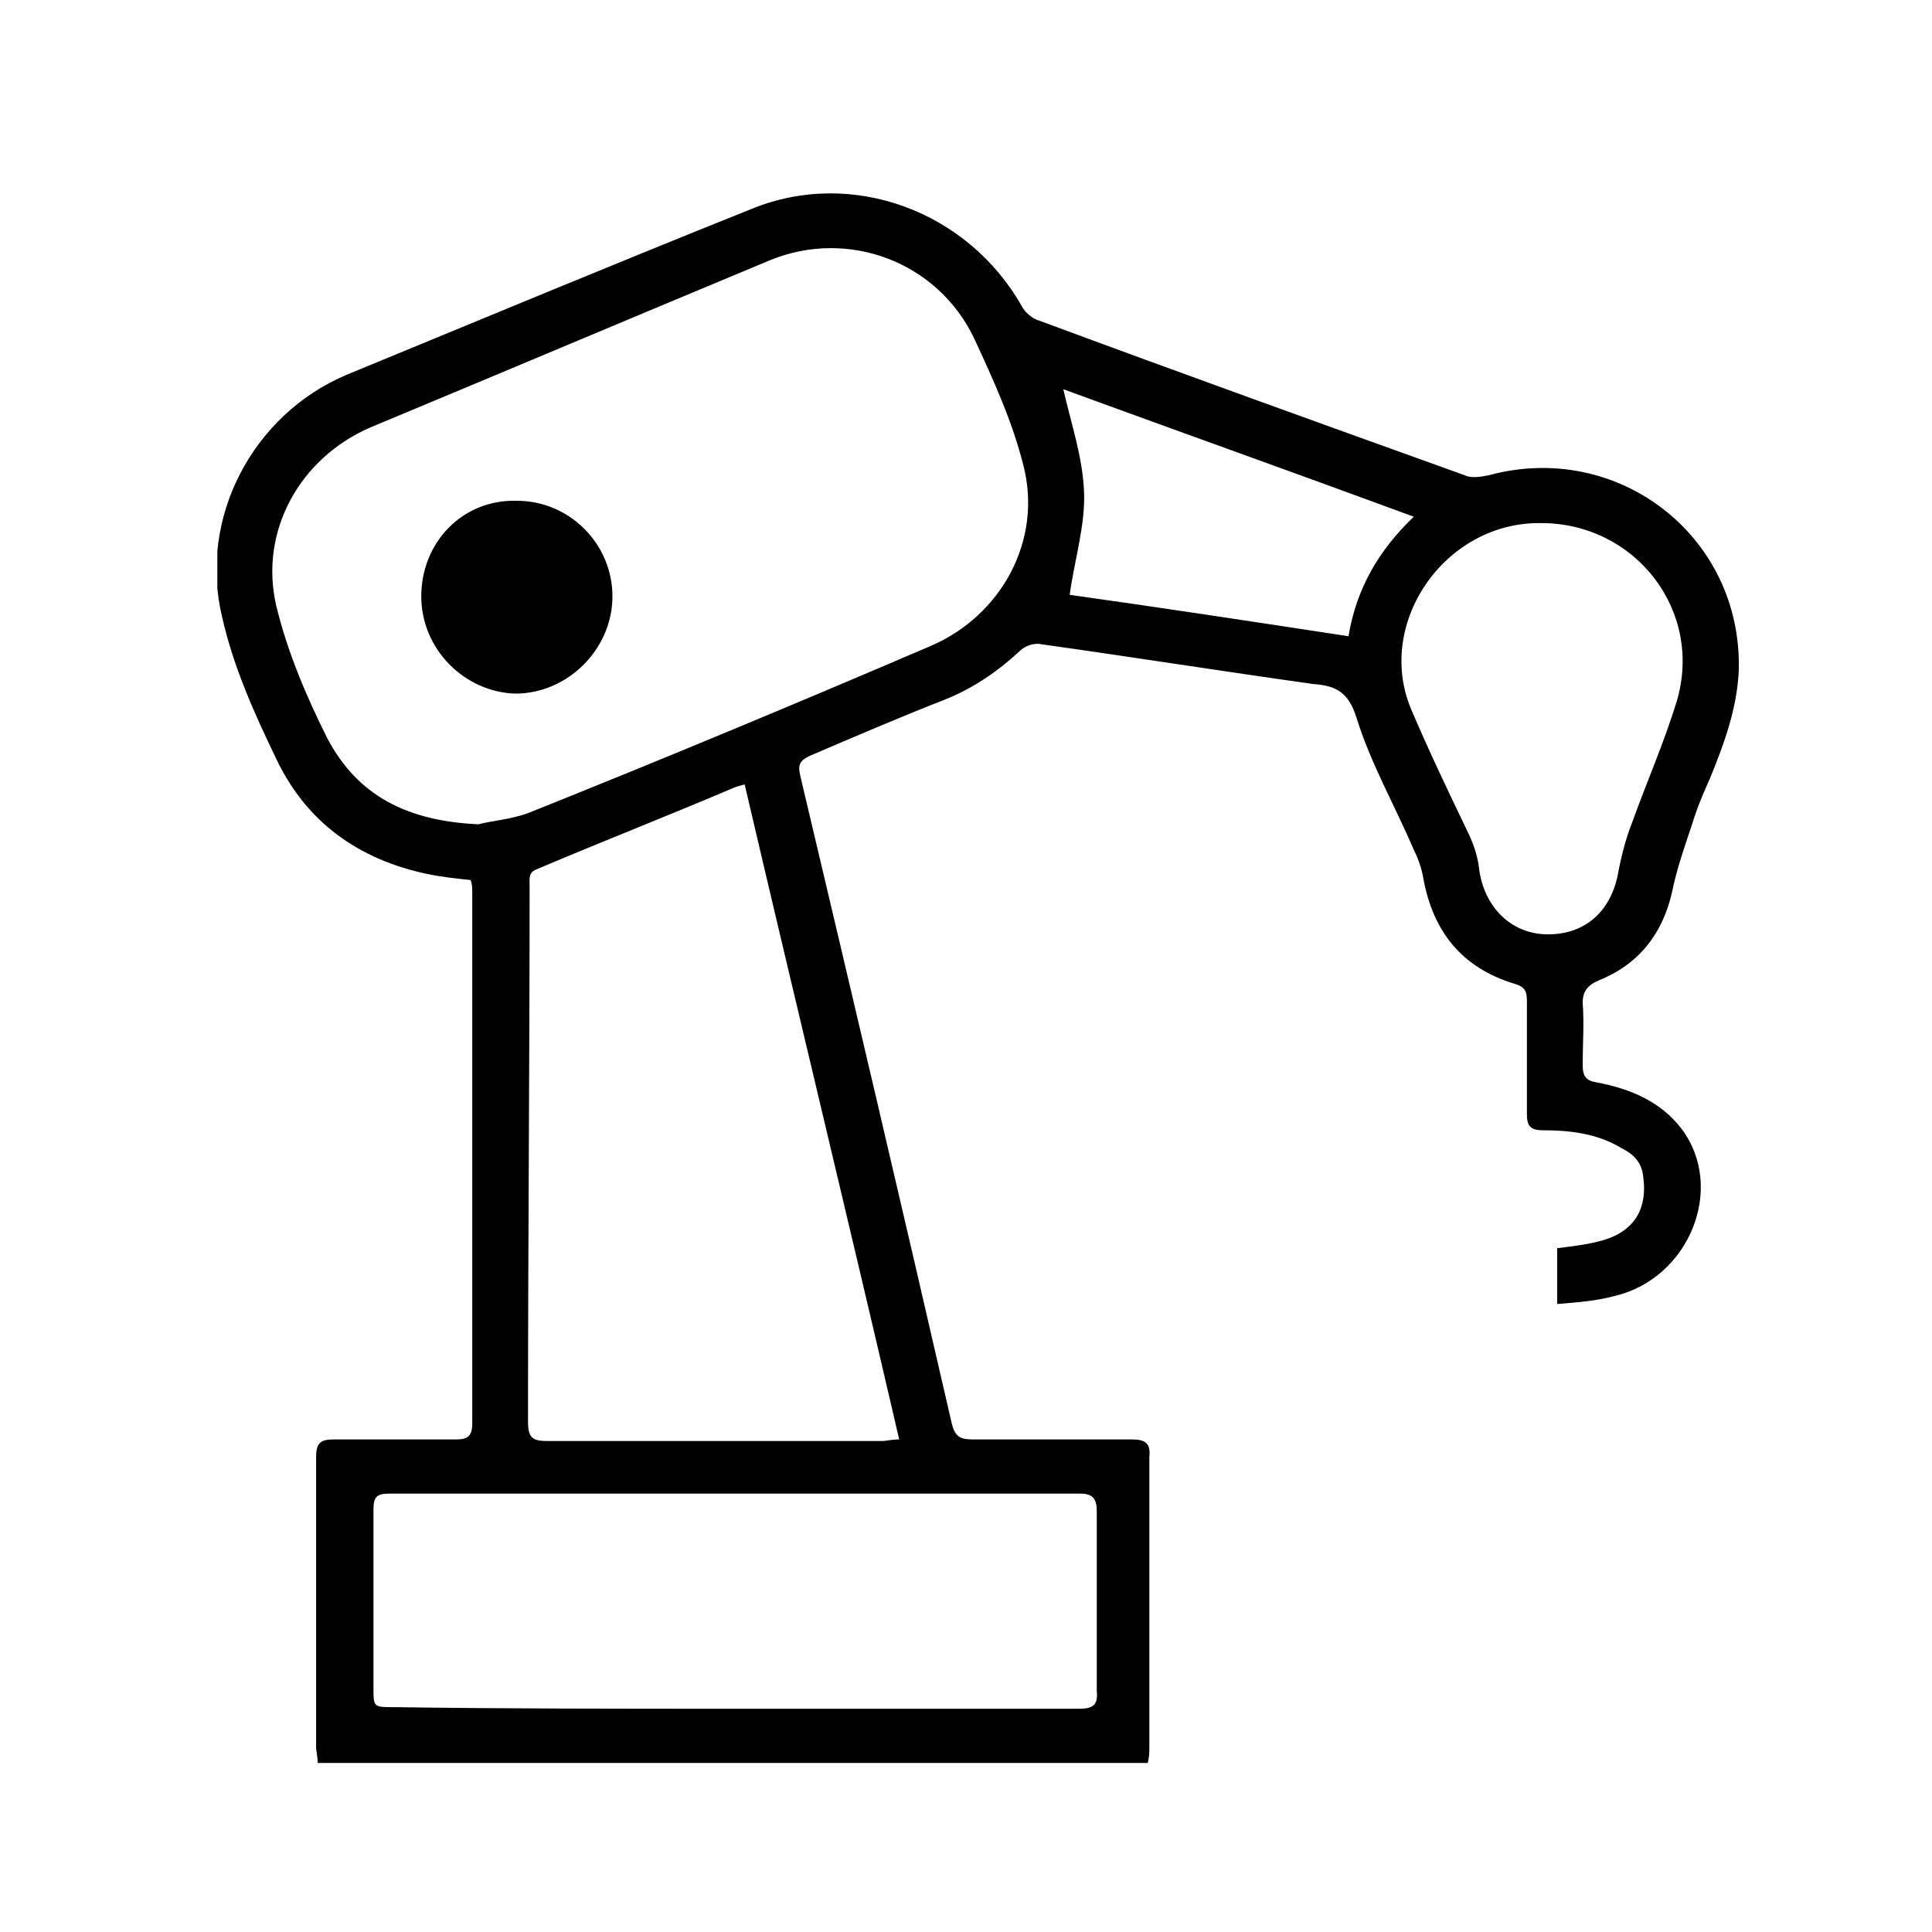 <svg width="80" height="80" viewBox="0 0 80 80" fill="none" xmlns="http://www.w3.org/2000/svg">
<g clip-path="url(#clip0_2_449)">
<path d="M13.156 73C13.156 72.736 13.09 72.538 13.09 72.34C13.09 68.315 13.09 64.355 13.09 60.33C13.09 59.736 13.288 59.604 13.816 59.604C15.531 59.604 17.18 59.604 18.895 59.604C19.357 59.604 19.555 59.472 19.555 58.944C19.555 51.619 19.555 44.228 19.555 36.904C19.555 36.772 19.555 36.64 19.489 36.442C18.895 36.376 18.235 36.31 17.642 36.178C14.871 35.584 12.694 34.066 11.441 31.426C10.517 29.513 9.66 27.599 9.198 25.553C8.208 21.462 10.451 17.173 14.343 15.523C19.951 13.213 25.492 10.904 31.099 8.66C35.255 6.944 40.071 8.726 42.314 12.685C42.446 12.949 42.776 13.213 43.04 13.279C48.911 15.457 54.782 17.569 60.653 19.68C60.917 19.812 61.313 19.746 61.643 19.68C66.986 18.228 72.132 22.188 72 27.731C71.934 29.315 71.406 30.767 70.812 32.218C70.549 32.812 70.285 33.406 70.087 34.066C69.757 35.056 69.427 35.98 69.229 36.97C68.833 38.685 67.844 39.939 66.195 40.599C65.733 40.797 65.535 41.061 65.535 41.523C65.601 42.381 65.535 43.239 65.535 44.096C65.535 44.558 65.667 44.756 66.129 44.822C67.514 45.086 68.767 45.614 69.625 46.736C71.472 49.178 69.955 52.939 66.854 53.665C66.129 53.863 65.337 53.929 64.48 53.995C64.48 53.137 64.48 52.477 64.48 51.685C65.007 51.619 65.601 51.553 66.129 51.421C67.58 51.091 68.24 50.167 68.042 48.716C67.976 48.122 67.646 47.792 67.118 47.528C66.129 46.934 65.007 46.802 63.886 46.802C63.358 46.802 63.226 46.604 63.226 46.142C63.226 44.558 63.226 43.041 63.226 41.457C63.226 41.061 63.16 40.863 62.698 40.731C60.521 40.071 59.334 38.553 58.938 36.376C58.872 35.98 58.74 35.584 58.542 35.188C57.751 33.34 56.761 31.624 56.167 29.711C55.838 28.655 55.31 28.391 54.386 28.325C50.626 27.797 46.866 27.203 43.106 26.675C42.842 26.609 42.446 26.741 42.248 26.939C41.325 27.797 40.269 28.523 39.082 28.985C37.234 29.711 35.387 30.503 33.54 31.294C33.144 31.492 33.013 31.624 33.144 32.152C35.255 41.061 37.366 50.036 39.411 58.944C39.543 59.472 39.741 59.604 40.269 59.604C42.446 59.604 44.689 59.604 46.866 59.604C47.394 59.604 47.657 59.736 47.592 60.33C47.592 64.355 47.592 68.315 47.592 72.34C47.592 72.538 47.592 72.736 47.526 73C36.113 73 24.7 73 13.156 73ZM19.819 34.132C20.28 34 21.138 33.934 21.864 33.67C27.471 31.426 33.013 29.117 38.554 26.741C41.456 25.487 43.172 22.386 42.38 19.284C41.918 17.437 41.127 15.721 40.335 14.005C38.818 10.838 35.123 9.452 31.891 10.772C26.35 13.081 20.874 15.391 15.333 17.701C12.43 18.954 10.715 21.99 11.441 25.091C11.902 27.005 12.694 28.853 13.552 30.569C14.805 32.944 16.85 34 19.819 34.132ZM37.234 59.604C35.123 50.498 32.947 41.523 30.835 32.482C30.572 32.548 30.374 32.614 30.242 32.68C27.603 33.802 24.898 34.858 22.26 35.98C21.864 36.112 21.93 36.376 21.93 36.706C21.93 44.096 21.864 51.487 21.864 58.878C21.864 59.538 22.062 59.67 22.655 59.67C27.273 59.67 31.891 59.67 36.509 59.67C36.707 59.67 36.905 59.604 37.234 59.604ZM30.374 70.756C35.123 70.756 39.873 70.756 44.689 70.756C45.217 70.756 45.48 70.624 45.415 70.031C45.415 67.523 45.415 65.081 45.415 62.574C45.415 62.112 45.283 61.848 44.755 61.848C35.189 61.848 25.69 61.848 16.125 61.848C15.597 61.848 15.465 61.98 15.465 62.508C15.465 64.949 15.465 67.391 15.465 69.898C15.465 70.69 15.465 70.69 16.322 70.69C20.94 70.756 25.69 70.756 30.374 70.756ZM63.82 21.66C59.862 21.594 56.959 25.751 58.41 29.315C59.136 31.03 59.928 32.68 60.719 34.33C60.983 34.858 61.181 35.386 61.247 35.98C61.445 37.498 62.5 38.619 63.952 38.685C65.535 38.751 66.656 37.827 66.986 36.244C67.118 35.518 67.316 34.726 67.58 34.066C68.174 32.416 68.899 30.767 69.427 29.051C70.549 25.289 67.712 21.66 63.82 21.66ZM44.029 16.117C44.359 17.569 44.821 18.888 44.887 20.34C44.953 21.726 44.491 23.178 44.293 24.63C48.053 25.157 51.946 25.751 55.838 26.345C56.167 24.366 57.091 22.782 58.542 21.396C53.529 19.548 48.713 17.832 44.029 16.117Z" fill="black"/>
<path d="M17.444 24.695C17.444 22.452 19.159 20.67 21.402 20.736C23.579 20.736 25.36 22.518 25.36 24.695C25.36 26.873 23.513 28.721 21.336 28.721C19.225 28.655 17.444 26.873 17.444 24.695Z" fill="black"/>
</g>
<defs>
<clipPath id="clip0_2_449">
<rect width="63" height="65" fill="white" transform="translate(9 8)"/>
</clipPath>
</defs>
</svg>
